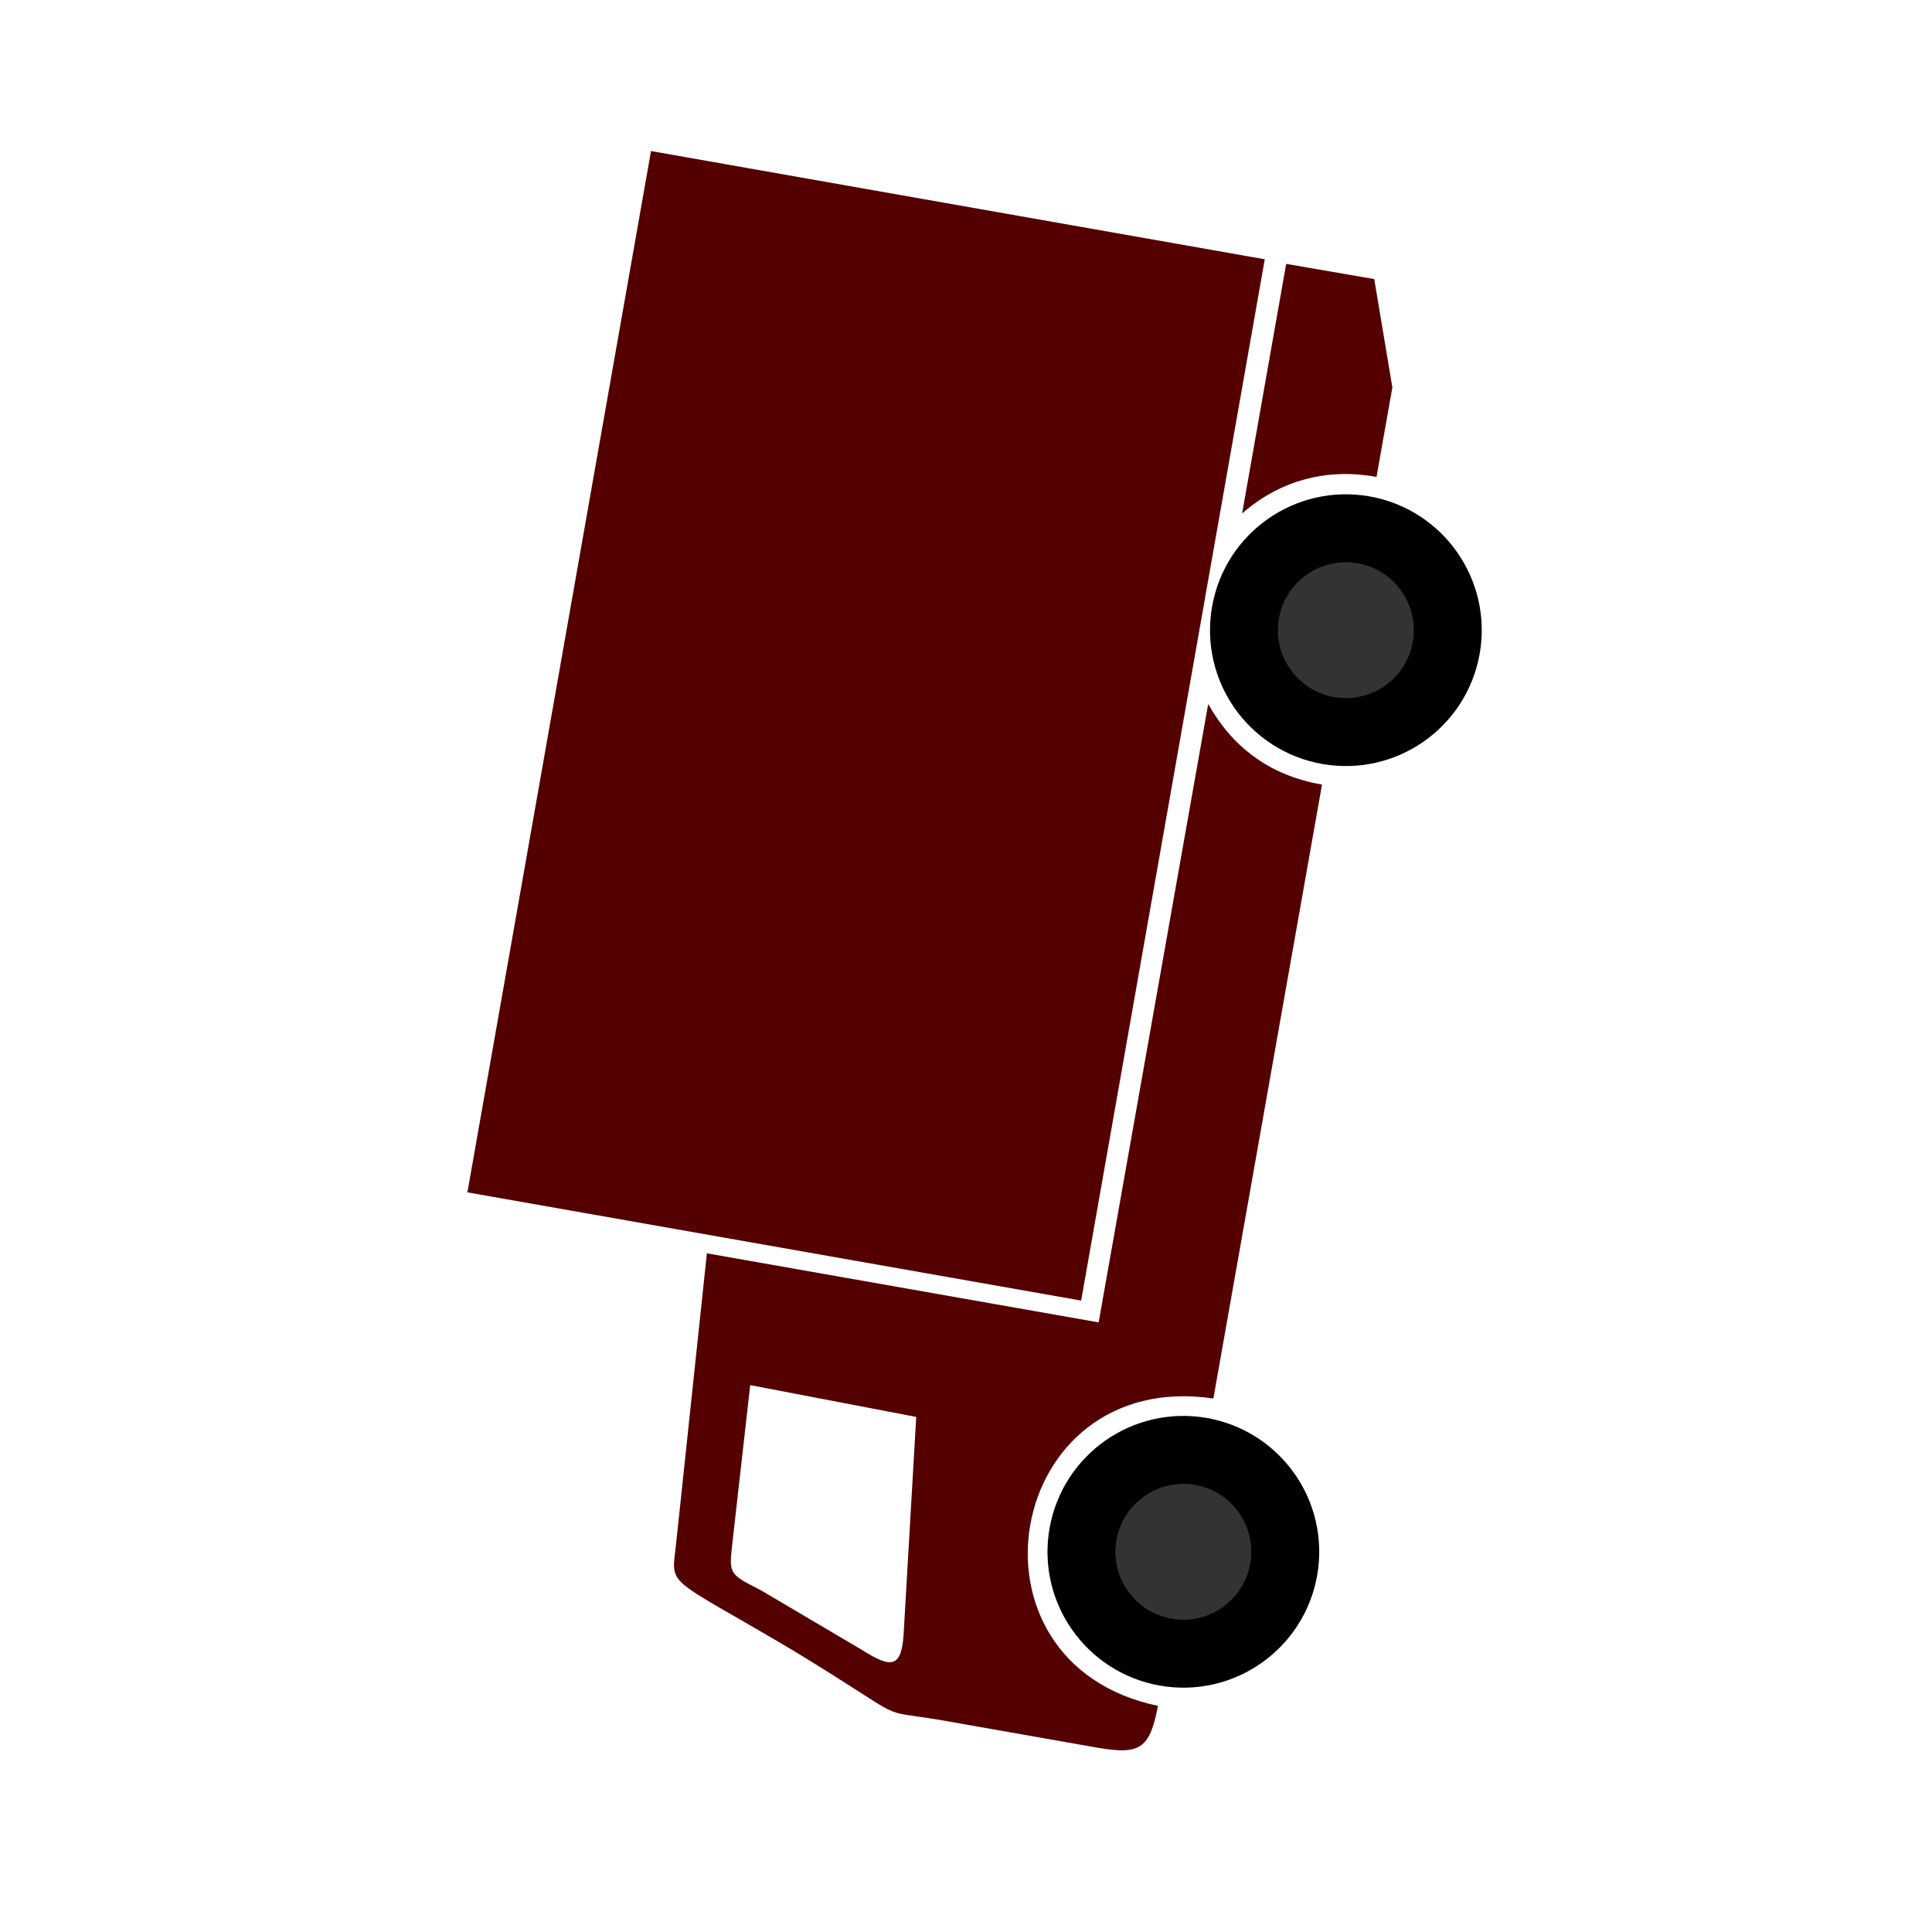 <?xml version="1.0" encoding="UTF-8" standalone="no"?>
<svg xmlns:dc="http://purl.org/dc/elements/1.1/" xmlns:cc="http://creativecommons.org/ns#" xmlns:rdf="http://www.w3.org/1999/02/22-rdf-syntax-ns#" xmlns:svg="http://www.w3.org/2000/svg" xmlns="http://www.w3.org/2000/svg" xmlns:sodipodi="http://sodipodi.sourceforge.net/DTD/sodipodi-0.dtd" xmlns:inkscape="http://www.inkscape.org/namespaces/inkscape" version="1.1" width="31" height="31" id="svg2" inkscape:version="0.91 r13725" sodipodi:docname="117-2.svg" viewBox="0 0 31 31" preserveAspectRatio="xMinYMin meet">
  
  
  
<g transform="translate(3.5 3.5)"><g transform="rotate(100 12 12)"><g transform="translate(0,24) scale(1, -1)"><g><svg:defs id="defs11"/><sodipodi:namedview pagecolor="#ffffff" bordercolor="#666666" borderopacity="1" objecttolerance="10" gridtolerance="10" guidetolerance="10" inkscape:pageopacity="0" inkscape:pageshadow="2" inkscape:window-width="1875" inkscape:window-height="1056" id="namedview9" showgrid="false" inkscape:zoom="9.8333333" inkscape:cx="15.953885" inkscape:cy="12" inkscape:window-x="45" inkscape:window-y="24" inkscape:window-maximized="1" inkscape:current-layer="svg2"/><svg:g id="g3339" transform="translate(0,1.017)">
    <svg:circle transform="scale(-1,1)" id="circle10-3" cy="16.05" cx="-20.651" r="1.635" style="fill:#333333;stroke:#000000;stroke-width:1.09"/>
    <svg:circle transform="scale(-1,1)" id="circle10" cy="16.05" cx="-5.635" r="1.635" style="fill:#333333;stroke:#000000;stroke-width:1.09"/>
    <svg:path inkscape:connector-curvature="0" id="path4" d="m 17.262,7.689 0,6.383 -10.077,0.008 c 0.591,0.483 0.961,1.149 0.956,2.023 l 10.004,-0.006 c 0.096,-3.391 4.907,-3.379 5.011,-0.02 0.723,-0.005 0.823,-0.17 0.83,-0.835 l 0,-2.546 c 0.009,-1.138 0.151,-0.387 -0.691,-2.544 C 22.428,7.854 22.667,8.067 21.883,8.008 L 17.262,7.689 Z m 2.002,3.764 -0.04,-2.712 2.573,0.16 c 0.469,0.031 0.473,0.034 0.638,0.578 l 0.658,1.755 c 0.221,0.538 0.186,0.697 -0.419,0.618 l -3.41,-0.399 z m -19.251,2.633 -0.005,1.434 1.661,0.588 1.459,-9.33e-4 c -0.006,-0.832 0.34,-1.531 0.952,-2.022 l -4.067,0.001 z" style="fill:#550000;fill-rule:evenodd"/>
    <svg:rect style="fill:#550000" transform="scale(-1,1)" id="rect6" width="16.966" height="10" y="3.735" x="-16.966"/>
  </svg:g></g></g></g></g></svg>
